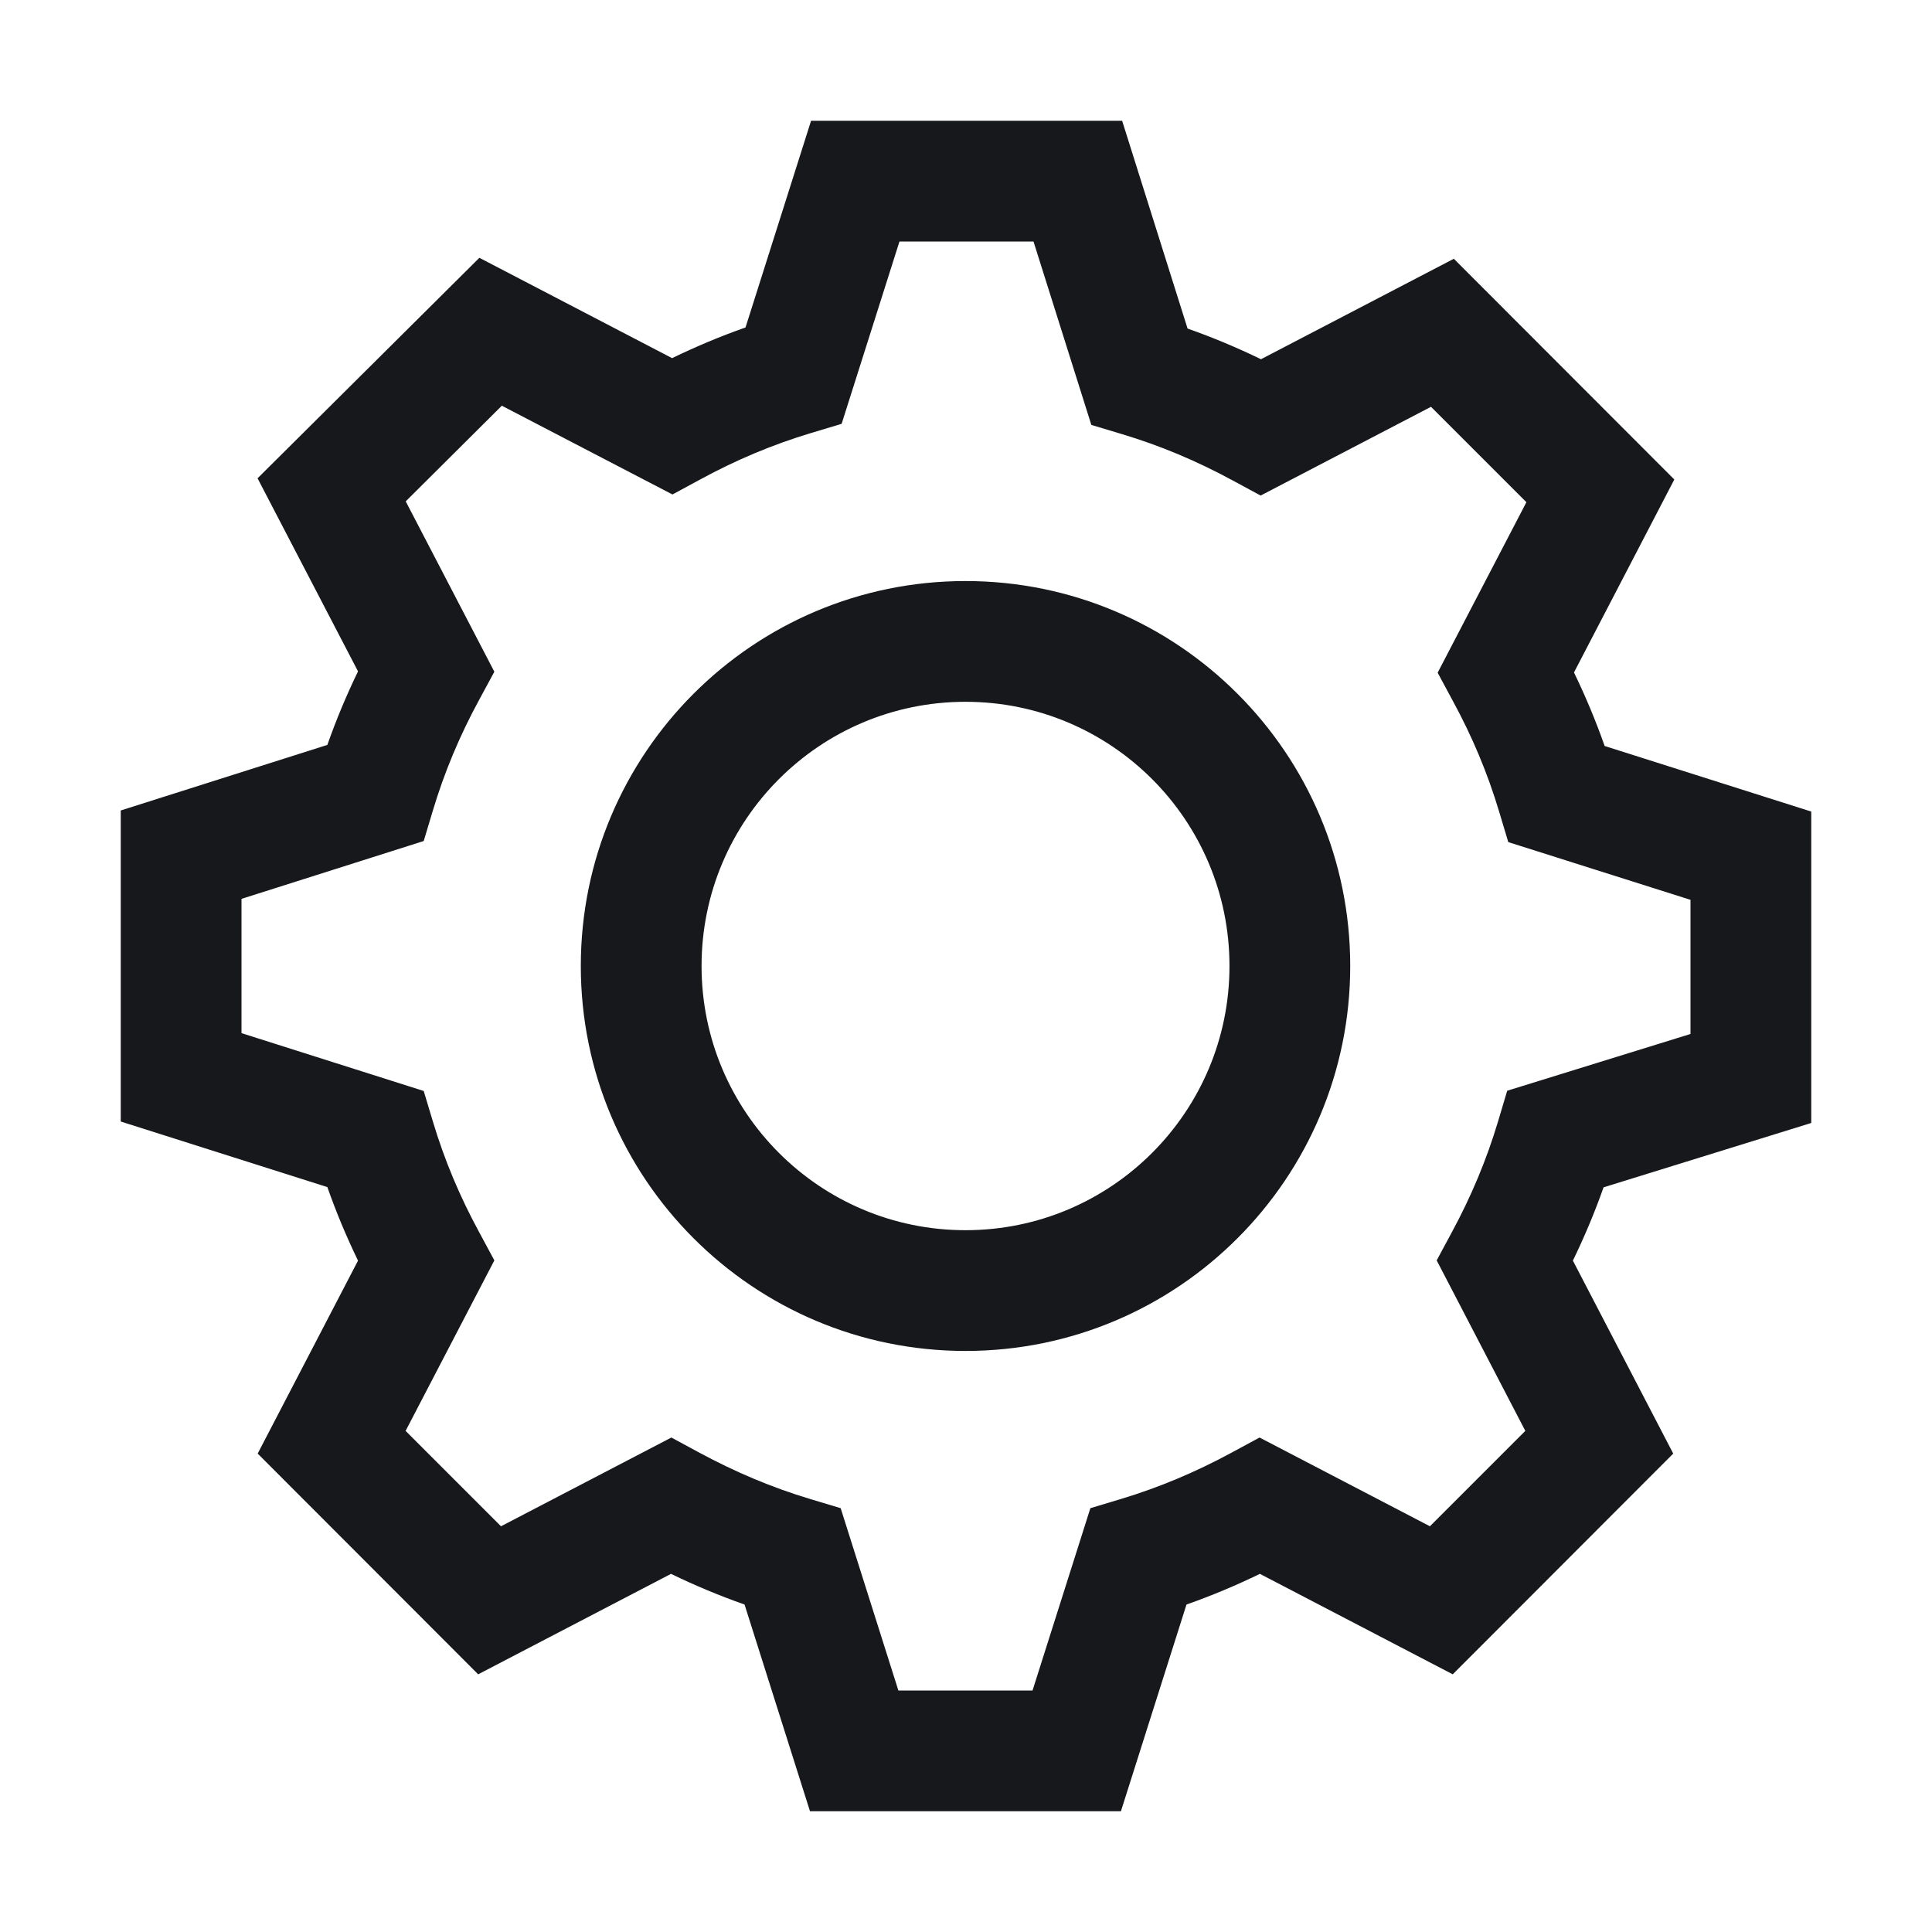 <svg width="16" height="16" viewBox="0 0 16 16" fill="none" xmlns="http://www.w3.org/2000/svg">
<path fill-rule="evenodd" clip-rule="evenodd" d="M6.717 1H9.293L9.835 2.721C10.043 2.794 10.245 2.879 10.443 2.975L12.04 2.143L13.866 3.971L13.035 5.569C13.131 5.767 13.216 5.97 13.289 6.178L15 6.721V9.3L13.28 9.833C13.207 10.04 13.122 10.242 13.026 10.44L13.857 12.038L12.031 13.866L10.434 13.034C10.236 13.13 10.034 13.215 9.826 13.288L9.283 15H6.708L6.166 13.288C5.958 13.215 5.755 13.13 5.557 13.034L3.96 13.866L2.134 12.038L2.965 10.44C2.869 10.242 2.784 10.039 2.711 9.831L1 9.288V6.712L2.711 6.169C2.784 5.961 2.869 5.758 2.965 5.56L2.133 3.961L3.97 2.135L5.566 2.966C5.764 2.87 5.966 2.785 6.174 2.712L6.717 1ZM7.449 2L6.97 3.51L6.717 3.586C6.401 3.681 6.098 3.808 5.802 3.969L5.569 4.095L4.156 3.36L3.36 4.152L4.094 5.563L3.968 5.796C3.807 6.092 3.68 6.395 3.585 6.712L3.509 6.965L2 7.444V8.556L3.509 9.035L3.585 9.288C3.68 9.605 3.807 9.908 3.968 10.204L4.094 10.438L3.359 11.85L4.149 12.64L5.56 11.905L5.793 12.031C6.09 12.191 6.392 12.319 6.709 12.414L6.962 12.49L7.44 14H8.551L9.03 12.49L9.283 12.414C9.599 12.319 9.902 12.191 10.198 12.031L10.431 11.905L11.842 12.64L12.632 11.85L11.898 10.438L12.024 10.204C12.184 9.908 12.311 9.605 12.406 9.288L12.482 9.033L14 8.563V7.452L12.491 6.974L12.415 6.721C12.32 6.404 12.193 6.101 12.032 5.805L11.906 5.571L12.641 4.159L11.851 3.369L10.44 4.104L10.207 3.978C9.91 3.817 9.608 3.69 9.291 3.595L9.038 3.519L8.559 2H7.449ZM7.996 5.812C6.789 5.812 5.81 6.791 5.81 8C5.81 9.209 6.789 10.188 7.996 10.188C9.203 10.188 10.182 9.209 10.182 8C10.182 6.791 9.203 5.812 7.996 5.812ZM4.81 8C4.81 6.24 6.236 4.812 7.996 4.812C9.756 4.812 11.182 6.24 11.182 8C11.182 9.76 9.756 11.188 7.996 11.188C6.236 11.188 4.81 9.76 4.81 8Z" fill="#17181C"/>
</svg>

